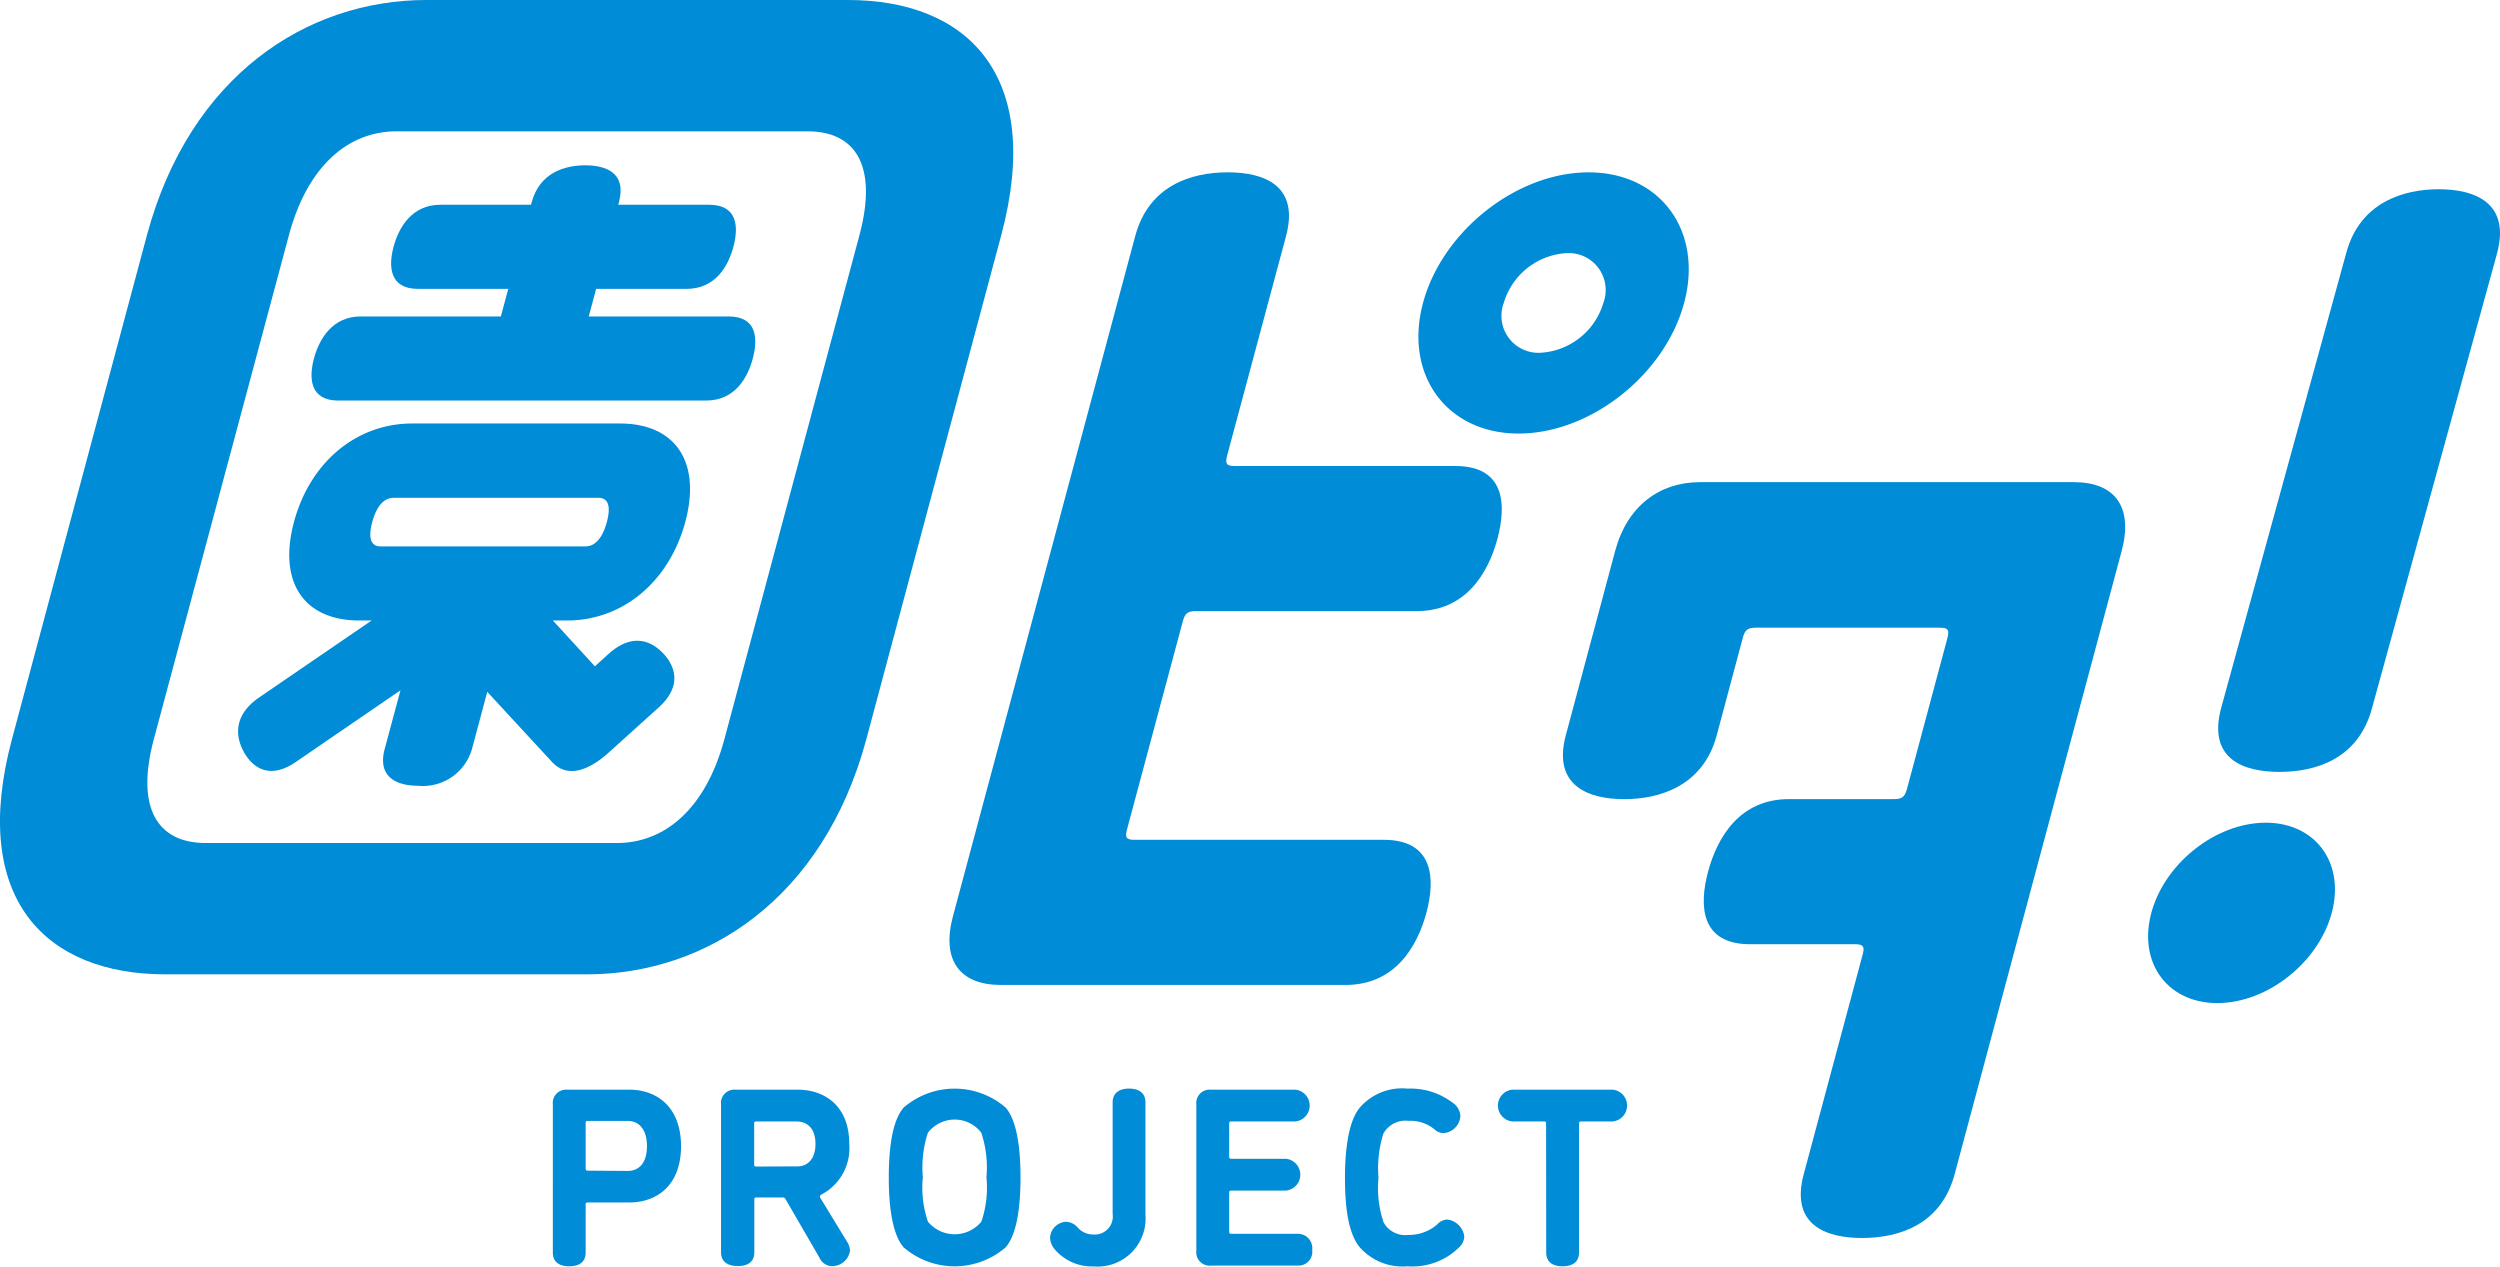 <svg id="グループ_723" data-name="グループ 723" xmlns="http://www.w3.org/2000/svg" width="207.41" height="105.076" viewBox="0 0 207.41 105.076">
  <path id="パス_1" data-name="パス 1" d="M346.637,350.487c-.147,0-.188.042-.188.188v3.957c0,.921-.7,1.151-1.361,1.151s-1.361-.23-1.361-1.151V342.364a1.11,1.11,0,0,1,1.193-1.235h5.129c2.387,0,4.313,1.507,4.313,4.69s-1.926,4.669-4.313,4.669Zm3.308-2.617c.963,0,1.591-.7,1.591-2.052s-.628-2.094-1.591-2.094h-3.308c-.147,0-.188.042-.188.188v3.748c0,.147.042.188.188.188Z" transform="translate(-297.861 -250.726)" fill="#008cd6"/>
  <path id="パス_2" data-name="パス 2" d="M374.2,353.774a1.487,1.487,0,0,1,.23.7,1.514,1.514,0,0,1-1.486,1.3,1.179,1.179,0,0,1-1.047-.7l-2.791-4.815c-.1-.188-.168-.188-.335-.188h-2.094c-.147,0-.188.042-.188.188v4.355c0,.921-.7,1.151-1.361,1.151s-1.4-.23-1.4-1.151V342.364a1.11,1.11,0,0,1,1.193-1.235h5.129c2.387,0,4.313,1.445,4.313,4.48a4.339,4.339,0,0,1-2.324,4.229c-.084.042-.1.084-.1.147a.218.218,0,0,0,0,.084Zm-4.124-6.281c.837,0,1.487-.628,1.487-1.863s-.628-1.863-1.591-1.863h-3.308c-.147,0-.188.042-.188.188v3.364c0,.147.042.188.188.188Z" transform="translate(-303.907 -250.726)" fill="#008cd6"/>
  <path id="パス_3" data-name="パス 3" d="M384.9,342.58a6.48,6.48,0,0,1,8.458,0c.837.963,1.235,2.973,1.235,5.8s-.4,4.836-1.235,5.8a6.48,6.48,0,0,1-8.458,0c-.837-.963-1.235-2.973-1.235-5.8S384.058,343.543,384.9,342.58Zm6.448,2.094a2.791,2.791,0,0,0-4.438,0,9.164,9.164,0,0,0-.419,3.685,8.8,8.8,0,0,0,.419,3.685,2.875,2.875,0,0,0,4.438,0,8.8,8.8,0,0,0,.419-3.685,9.05,9.05,0,0,0-.419-3.664Z" transform="translate(-309.928 -250.692)" fill="#008cd6"/>
  <path id="パス_4" data-name="パス 4" d="M406.441,353.111a1.494,1.494,0,0,0,1.591-1.7v-9.254c0-.921.733-1.152,1.361-1.152s1.361.23,1.361,1.152v9.31a3.986,3.986,0,0,1-4.313,4.292,4.062,4.062,0,0,1-3.2-1.4,1.57,1.57,0,0,1-.4-.984,1.4,1.4,0,0,1,1.319-1.319,1.347,1.347,0,0,1,.942.44A1.7,1.7,0,0,0,406.441,353.111Z" transform="translate(-315.723 -250.692)" fill="#008cd6"/>
  <path id="パス_5" data-name="パス 5" d="M428.441,341.128a1.326,1.326,0,0,1,0,2.638h-5.3c-.147,0-.188.042-.188.188v2.722c0,.147.042.188.188.188h4.522a1.326,1.326,0,0,1,0,2.638h-4.522c-.147,0-.188.042-.188.188v3.21c0,.147.042.188.188.188h5.527a1.188,1.188,0,0,1,1.172,1.34,1.151,1.151,0,0,1-1.172,1.3H421.42a1.11,1.11,0,0,1-1.193-1.235V342.364a1.11,1.11,0,0,1,1.193-1.235Z" transform="translate(-320.974 -250.726)" fill="#008cd6"/>
  <path id="パス_6" data-name="パス 6" d="M443.092,355.746a4.732,4.732,0,0,1-3.957-1.57c-.963-1.151-1.235-3.329-1.235-5.8s.335-4.732,1.235-5.8a4.634,4.634,0,0,1,3.957-1.57,5.73,5.73,0,0,1,3.685,1.131,1.438,1.438,0,0,1,.7,1.151,1.514,1.514,0,0,1-1.34,1.4,1.046,1.046,0,0,1-.7-.209,3.14,3.14,0,0,0-2.261-.8,2.094,2.094,0,0,0-2.094,1.068,9.633,9.633,0,0,0-.4,3.664,8.853,8.853,0,0,0,.419,3.685,2.045,2.045,0,0,0,2.052,1.047,3.573,3.573,0,0,0,2.387-.858,1.207,1.207,0,0,1,.858-.419,1.626,1.626,0,0,1,1.4,1.4,1.284,1.284,0,0,1-.4.879A5.517,5.517,0,0,1,443.092,355.746Z" transform="translate(-326.316 -250.689)" fill="#008cd6"/>
  <path id="パス_7" data-name="パス 7" d="M460.08,343.956c0-.147-.042-.188-.188-.188h-2.617a1.326,1.326,0,0,1,0-2.638h8.333a1.326,1.326,0,0,1,0,2.638H463c-.126,0-.188.042-.188.188v10.677c0,.921-.7,1.151-1.361,1.151s-1.361-.23-1.361-1.151Z" transform="translate(-331.81 -250.728)" fill="#008cd6"/>
  <path id="パス_8" data-name="パス 8" d="M347.77,250.759c2.359,0,3.44-1.828,3.88-3.489s.349-3.489-2.01-3.489h-11.6l.614-2.289h7.5c2.366,0,3.44-1.828,3.887-3.489s.342-3.489-2.017-3.489h-7.537l.056-.2c.656-2.456-1.075-3.071-2.792-3.071s-3.789.614-4.445,3.071l-.056.2h-7.516c-2.366,0-3.454,1.877-3.887,3.489s-.342,3.489,2.017,3.489h7.5l-.614,2.289H319.123c-2.359,0-3.447,1.877-3.88,3.489s-.342,3.489,2.017,3.489Z" transform="translate(-289.196 -217.527)" fill="#008cd6"/>
  <path id="パス_9" data-name="パス 9" d="M341.621,281.052c-.991-1.075-2.575-1.794-4.578,0l-1.131,1.026-3.489-3.8H333.6c4.62,0,8.472-3.21,9.812-8.179s-.81-8.165-5.429-8.165h-17.23c-4.62,0-8.472,3.2-9.805,8.172s.8,8.172,5.422,8.172h1.019l-9.331,6.385c-2.212,1.521-1.947,3.336-1.242,4.571s2.094,2.289,4.292.775l8.674-5.939-1.305,4.85c-.656,2.456,1.131,3.071,2.791,3.071a4.234,4.234,0,0,0,4.452-3.071l1.263-4.725,5.367,5.813c1.4,1.514,3.3.5,4.711-.775l4.09-3.692C343.184,283.745,342.57,282.084,341.621,281.052ZM317.44,270.116c.544-2.017,1.521-2.017,1.842-2.017h16.861c.321,0,1.3,0,.761,2.01s-1.521,2.024-1.842,2.024H318.2C317.88,272.133,316.9,272.133,317.44,270.116Z" transform="translate(-286.558 -226.799)" fill="#008cd6"/>
  <path id="パス_10" data-name="パス 10" d="M361.084,231.068h0c3.524-13.218-2.791-19.478-12.736-19.478H313.384c-9.924,0-19.61,6.281-23.176,19.478L278.993,272.94c-3.524,13.218,2.792,19.485,12.736,19.485H326.7c9.924,0,19.617-6.281,23.176-19.485h0Zm-31.9,50.463h-34.1c-4,0-5.841-2.868-4.32-8.591h0l11.222-41.872h0c1.542-5.723,4.92-8.584,8.919-8.584H345c4,0,5.841,2.861,4.32,8.584L338.1,272.94C336.56,278.662,333.183,281.531,329.184,281.531Z" transform="translate(-278.008 -211.59)" fill="#008cd6"/>
  <path id="パス_11" data-name="パス 11" d="M460.748,232.08c-5.974,0-12.136,4.885-13.734,10.831s1.954,10.838,7.928,10.838,12.136-4.885,13.734-10.838S466.722,232.08,460.748,232.08Zm-4.013,14.969a3.068,3.068,0,0,1-3.022-4.138,5.785,5.785,0,0,1,5.241-4.131,3.065,3.065,0,0,1,3.022,4.131,5.785,5.785,0,0,1-5.241,4.138Z" transform="translate(-328.954 -217.781)" fill="#008cd6"/>
  <path id="パス_12" data-name="パス 12" d="M426.925,287.456H406.247c-.7,0-.817-.188-.635-.865l4.62-17.237c.181-.7.426-.872,1.1-.872H429.64c4.076,0,5.939-3.147,6.707-6.016s.593-6.023-3.489-6.023H414.552c-.7,0-.81-.188-.635-.865l4.885-18.2c1.138-4.236-1.849-5.3-4.836-5.3s-6.546,1.061-7.677,5.3l-15.123,56.437c-.977,3.657.6,5.681,3.971,5.681H423.75c4.076,0,5.939-3.147,6.707-6.016S431,287.456,426.925,287.456Z" transform="translate(-312.11 -217.781)" fill="#008cd6"/>
  <path id="パス_13" data-name="パス 13" d="M506.208,268.91H475.166c-3.371,0-6.03,2.017-7.014,5.681l-4.1,15.318c-1.131,4.243,1.954,5.3,4.843,5.3s6.546-1.054,7.677-5.3l2.156-8.06c.181-.7.426-.865,1.1-.865h15.248c.7,0,.81.188.635.865l-3.35,12.492c-.181.7-.426.865-1.1.865h-8.7c-4.076,0-5.939,3.154-6.707,6.023s-.593,6.016,3.489,6.016h8.7c.7,0,.816.2.635.865l-4.885,18.207c-1.138,4.236,1.856,5.3,4.843,5.3s6.546-1.061,7.677-5.3l13.853-51.691C511.156,270.927,509.578,268.91,506.208,268.91Z" transform="translate(-334.146 -228.908)" fill="#008cd6"/>
  <path id="パス_14" data-name="パス 14" d="M552.331,239.387c1.131-4.236,4.787-5.3,7.677-5.3s5.974,1.061,4.843,5.3l-10.377,37.741c-1.13,4.243-4.69,5.3-7.677,5.3s-5.974-1.054-4.843-5.3Z" transform="translate(-357.68 -218.388)" fill="#008cd6"/>
  <ellipse id="楕円形_1" data-name="楕円形 1" cx="8.556" cy="6.546" rx="8.556" ry="6.546" transform="matrix(0.753, -0.658, 0.658, 0.753, 175.217, 76.438)" fill="#008cd6"/>
</svg>
